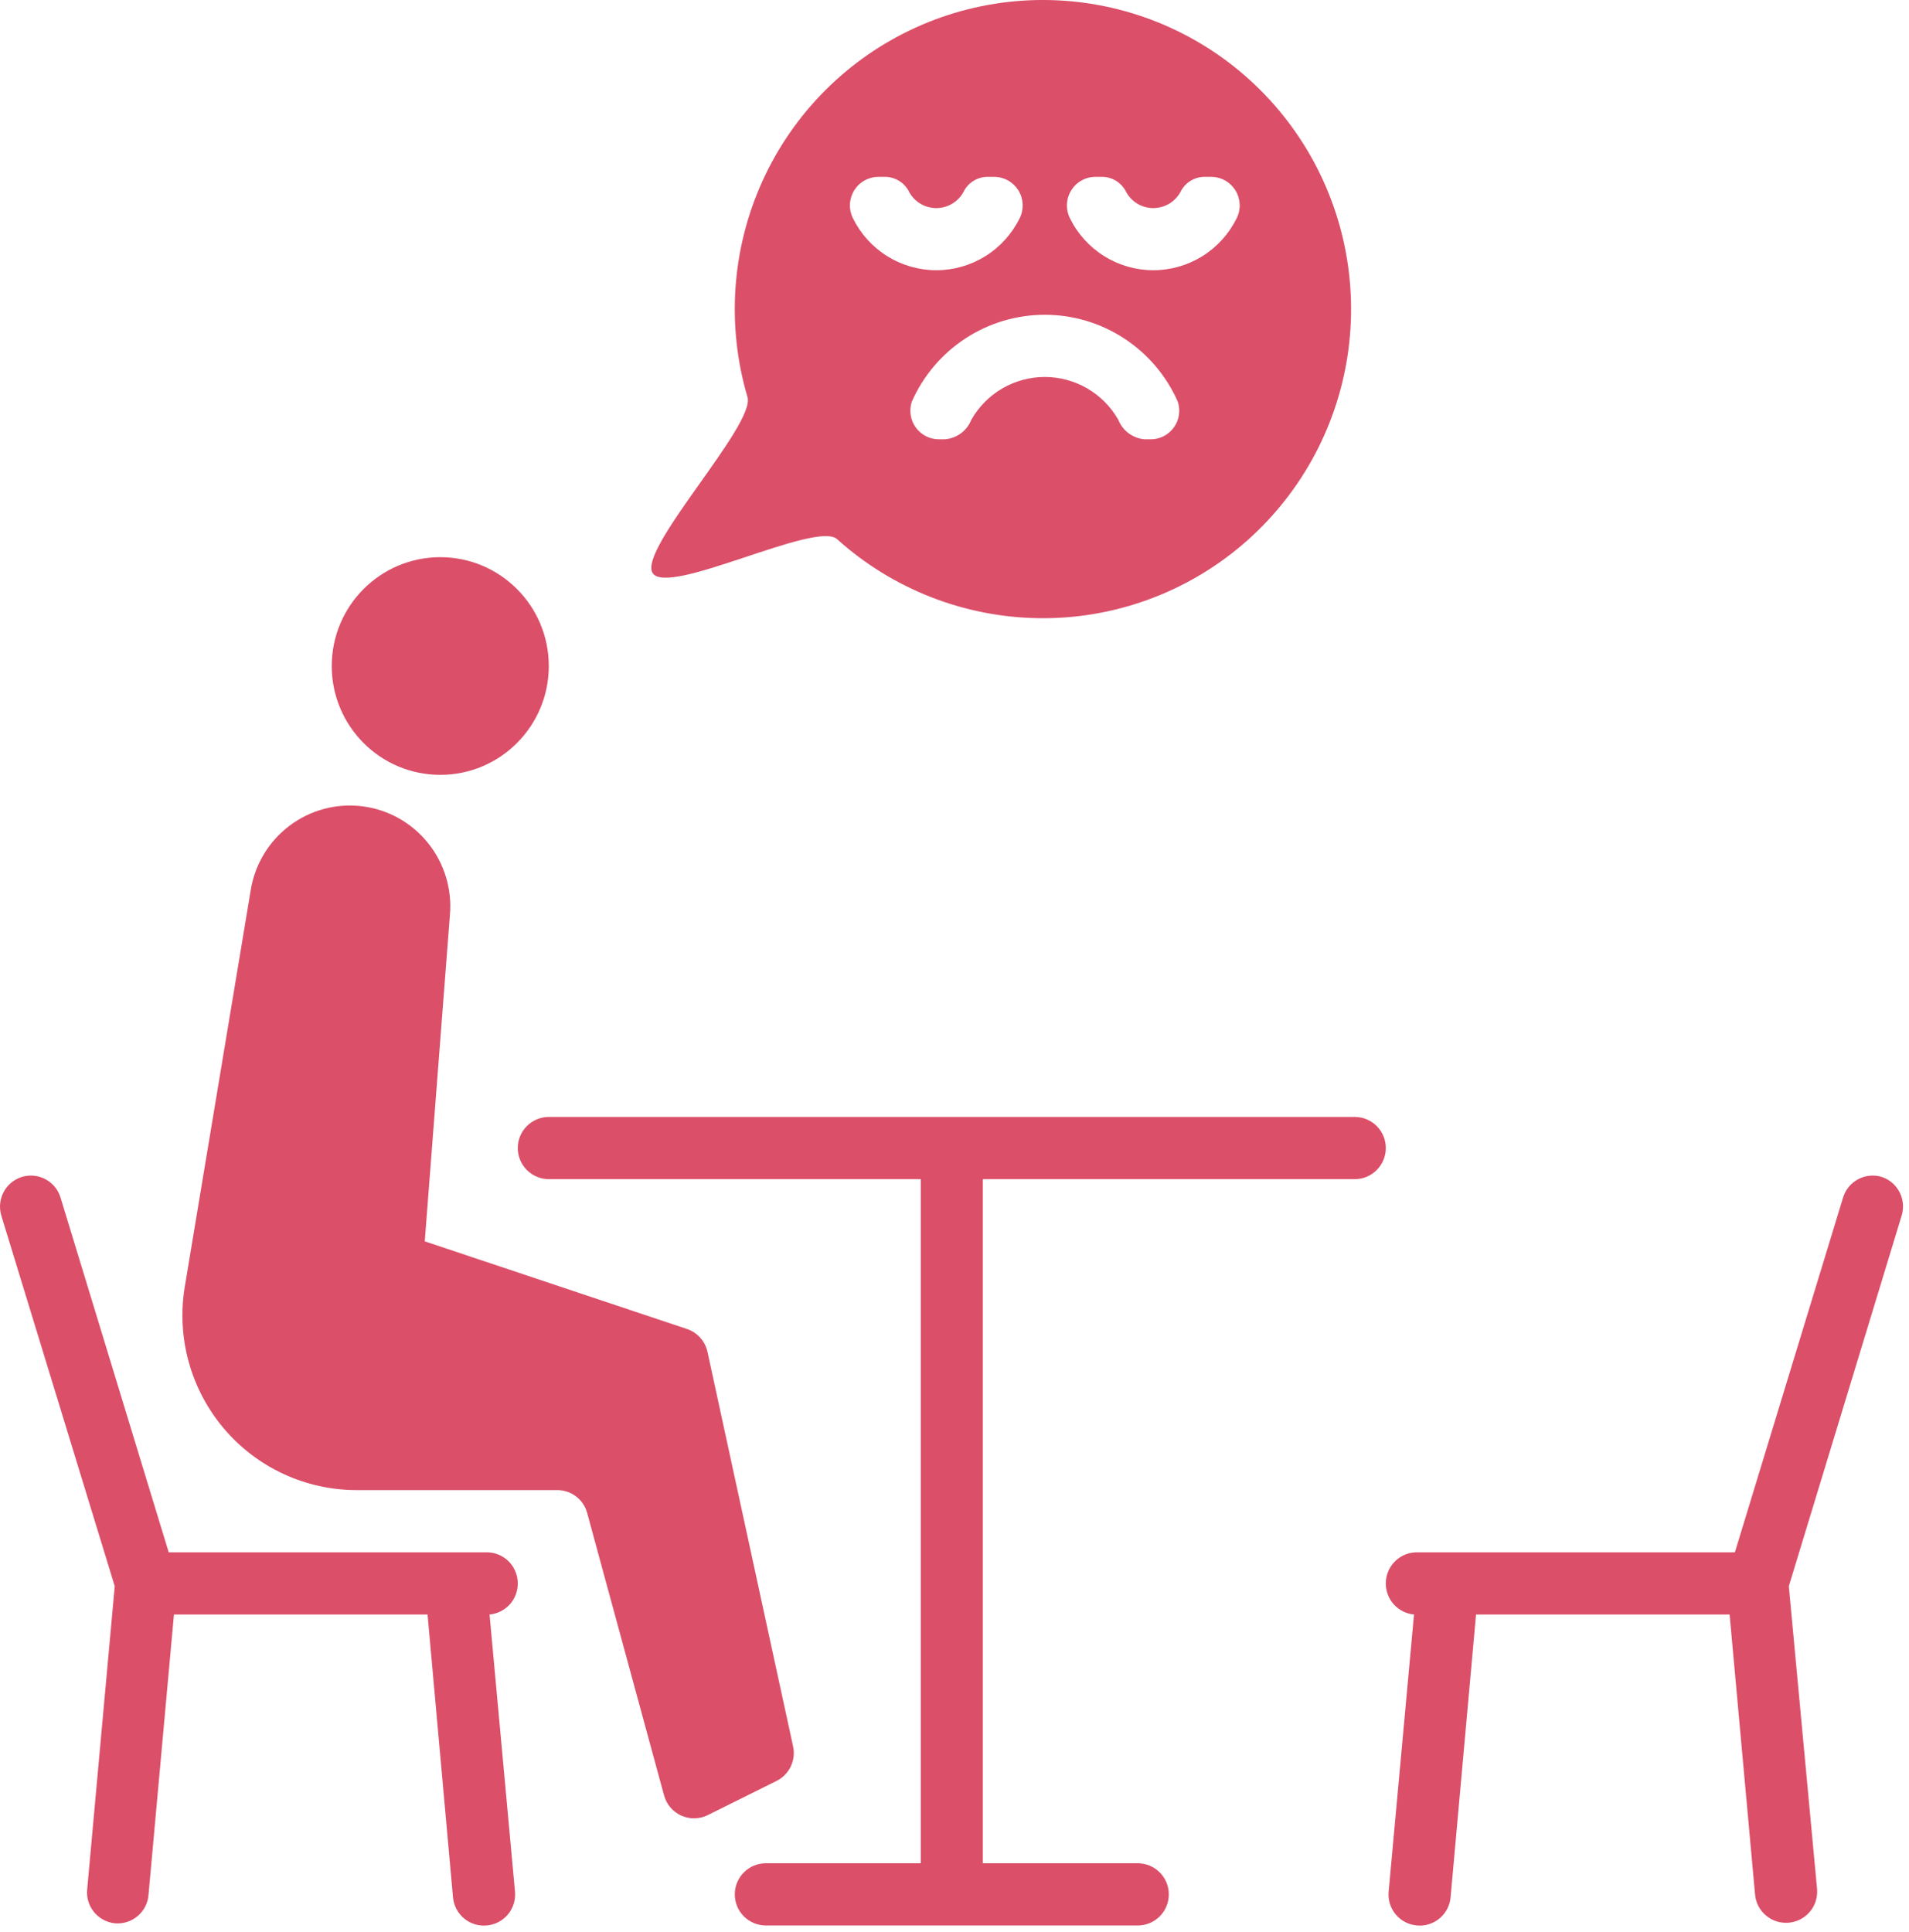 <?xml version="1.0" encoding="UTF-8"?> <svg xmlns="http://www.w3.org/2000/svg" viewBox="0 0 57.549 58.229" fill="none"><path d="M40.842 33.67H16.544C16.296 33.67 16.058 33.769 15.883 33.945C15.707 34.12 15.609 34.359 15.609 34.607C15.609 34.856 15.707 35.094 15.883 35.27C16.058 35.446 16.296 35.545 16.544 35.545H27.758V56.168H23.086C22.838 56.168 22.6 56.267 22.425 56.443C22.249 56.619 22.151 56.857 22.151 57.106C22.151 57.354 22.249 57.593 22.425 57.768C22.6 57.944 22.838 58.043 23.086 58.043H34.3C34.548 58.043 34.786 57.944 34.961 57.768C35.137 57.593 35.235 57.354 35.235 57.106C35.235 56.857 35.137 56.619 34.961 56.443C34.786 56.267 34.548 56.168 34.3 56.168H29.628V35.545H40.842C41.09 35.545 41.328 35.446 41.503 35.27C41.679 35.094 41.777 34.856 41.777 34.607C41.777 34.359 41.679 34.12 41.503 33.945C41.328 33.769 41.09 33.67 40.842 33.67Z" fill="#D22444" fill-opacity="0.8"></path><path d="M13.273 23.358C15.079 23.358 16.544 21.889 16.544 20.077C16.544 18.265 15.079 16.796 13.273 16.796C11.466 16.796 10.001 18.265 10.001 20.077C10.001 21.889 11.466 23.358 13.273 23.358Z" fill="#D22444" fill-opacity="0.8"></path><path d="M7.553 26.864L5.572 38.779C5.445 39.535 5.485 40.309 5.687 41.048C5.89 41.786 6.25 42.472 6.744 43.056C7.238 43.641 7.853 44.111 8.546 44.432C9.24 44.754 9.995 44.92 10.758 44.919H16.768C16.979 44.912 17.186 44.976 17.356 45.102C17.525 45.228 17.648 45.408 17.702 45.613L20.02 54.125C20.057 54.258 20.122 54.382 20.212 54.487C20.302 54.592 20.414 54.675 20.54 54.732C20.666 54.788 20.803 54.816 20.941 54.813C21.079 54.81 21.214 54.777 21.338 54.715L23.413 53.684C23.599 53.591 23.749 53.438 23.839 53.249C23.928 53.061 23.953 52.848 23.908 52.643L21.329 40.757C21.295 40.597 21.22 40.45 21.112 40.328C21.004 40.206 20.866 40.115 20.712 40.063L12.805 37.42L13.562 27.595C13.634 26.809 13.397 26.025 12.902 25.411C12.407 24.796 11.693 24.399 10.911 24.304C10.13 24.209 9.342 24.423 8.715 24.901C8.088 25.379 7.671 26.083 7.553 26.864Z" fill="#D22444" fill-opacity="0.8"></path><path d="M1.824 36.098C1.751 35.86 1.587 35.662 1.368 35.546C1.148 35.43 0.892 35.406 0.656 35.479C0.421 35.553 0.225 35.716 0.11 35.933C-0.006 36.151 -0.031 36.405 0.039 36.642L3.459 47.816L2.628 56.956C2.604 57.202 2.678 57.447 2.834 57.638C2.99 57.829 3.215 57.951 3.459 57.977C3.584 57.989 3.709 57.975 3.828 57.937C3.947 57.9 4.057 57.838 4.152 57.757C4.247 57.676 4.325 57.576 4.381 57.464C4.437 57.353 4.47 57.23 4.478 57.106L5.244 48.669H12.889L13.656 57.19C13.666 57.313 13.701 57.433 13.758 57.543C13.815 57.653 13.893 57.75 13.988 57.829C14.083 57.909 14.192 57.968 14.31 58.005C14.428 58.042 14.552 58.055 14.674 58.043C14.797 58.032 14.917 57.998 15.026 57.94C15.136 57.883 15.233 57.805 15.312 57.71C15.391 57.615 15.45 57.505 15.487 57.387C15.524 57.269 15.536 57.144 15.525 57.021L14.758 48.669C14.991 48.648 15.208 48.54 15.366 48.366C15.523 48.193 15.61 47.966 15.609 47.731C15.609 47.483 15.51 47.244 15.335 47.068C15.16 46.893 14.922 46.794 14.674 46.794H5.086L1.824 36.098Z" fill="#D22444" fill-opacity="0.8"></path><path d="M56.73 35.479C56.494 35.406 56.238 35.43 56.018 35.546C55.799 35.662 55.635 35.86 55.562 36.098L52.3 46.794H42.712C42.464 46.794 42.226 46.893 42.051 47.068C41.876 47.244 41.777 47.483 41.777 47.731C41.776 47.966 41.863 48.193 42.02 48.366C42.178 48.54 42.395 48.648 42.627 48.669L41.861 57.04C41.843 57.286 41.922 57.529 42.081 57.716C42.24 57.904 42.467 58.021 42.712 58.043C42.835 58.055 42.958 58.042 43.076 58.005C43.194 57.968 43.303 57.909 43.398 57.829C43.493 57.75 43.571 57.653 43.628 57.543C43.685 57.433 43.72 57.313 43.73 57.19L44.497 48.669H52.141L52.908 57.106C52.919 57.229 52.953 57.349 53.01 57.459C53.067 57.568 53.145 57.666 53.24 57.745C53.335 57.824 53.444 57.884 53.562 57.921C53.68 57.957 53.804 57.97 53.926 57.959C54.05 57.948 54.169 57.913 54.279 57.856C54.388 57.799 54.485 57.72 54.564 57.625C54.643 57.53 54.703 57.421 54.739 57.302C54.776 57.184 54.788 57.06 54.777 56.937L53.926 47.816L57.328 36.642C57.399 36.408 57.377 36.156 57.265 35.938C57.153 35.721 56.961 35.556 56.73 35.479Z" fill="#D22444" fill-opacity="0.8"></path><path d="M19.674 17.274C20.132 17.996 24.609 15.681 25.235 16.253C26.904 17.755 29.059 18.601 31.302 18.635C33.544 18.669 35.723 17.887 37.436 16.435C39.149 14.983 40.281 12.958 40.622 10.735C40.963 8.511 40.49 6.239 39.292 4.338C38.093 2.436 36.249 1.034 34.1 0.39C31.951 -0.254 29.642 -0.097 27.6 0.833C25.558 1.763 23.92 3.403 22.989 5.45C22.058 7.496 21.896 9.812 22.534 11.969C22.786 12.803 19.226 16.553 19.674 17.274ZM33.02 5.332H33.179C33.329 5.324 33.479 5.359 33.611 5.432C33.743 5.504 33.852 5.613 33.927 5.744C34.003 5.903 34.123 6.036 34.271 6.13C34.42 6.223 34.592 6.273 34.768 6.273C34.943 6.273 35.115 6.223 35.264 6.13C35.413 6.036 35.532 5.903 35.609 5.744C35.683 5.613 35.792 5.504 35.924 5.432C36.056 5.359 36.206 5.324 36.356 5.332H36.515C36.662 5.332 36.805 5.37 36.933 5.442C37.06 5.513 37.167 5.617 37.244 5.741C37.321 5.866 37.364 6.008 37.371 6.155C37.378 6.301 37.347 6.447 37.282 6.578C37.05 7.049 36.692 7.445 36.248 7.722C35.804 7.999 35.291 8.146 34.768 8.146C34.245 8.146 33.732 7.999 33.288 7.722C32.843 7.445 32.485 7.049 32.254 6.578C32.189 6.447 32.158 6.301 32.165 6.155C32.171 6.008 32.215 5.866 32.292 5.741C32.368 5.617 32.475 5.513 32.603 5.442C32.73 5.37 32.874 5.332 33.02 5.332ZM35.506 12.109C35.549 12.239 35.56 12.376 35.54 12.511C35.52 12.646 35.468 12.774 35.388 12.884C35.309 12.995 35.204 13.085 35.084 13.148C34.963 13.21 34.829 13.243 34.693 13.243H34.515C34.339 13.231 34.171 13.169 34.029 13.065C33.886 12.96 33.776 12.817 33.712 12.653C33.488 12.261 33.166 11.936 32.777 11.709C32.388 11.483 31.946 11.364 31.497 11.364C31.047 11.364 30.605 11.483 30.216 11.709C29.827 11.936 29.505 12.261 29.282 12.653C29.217 12.817 29.107 12.96 28.965 13.065C28.823 13.169 28.654 13.231 28.478 13.243H28.301C28.165 13.243 28.031 13.21 27.91 13.148C27.789 13.085 27.685 12.995 27.605 12.884C27.526 12.774 27.474 12.646 27.453 12.511C27.433 12.376 27.445 12.239 27.487 12.109C27.831 11.33 28.392 10.667 29.104 10.202C29.816 9.737 30.647 9.489 31.497 9.489C32.346 9.489 33.178 9.737 33.889 10.202C34.601 10.667 35.163 11.33 35.506 12.109ZM26.478 5.332H26.637C26.787 5.324 26.937 5.359 27.069 5.432C27.201 5.504 27.31 5.613 27.385 5.744C27.461 5.903 27.581 6.036 27.729 6.13C27.878 6.223 28.05 6.273 28.226 6.273C28.401 6.273 28.573 6.223 28.722 6.13C28.871 6.036 28.99 5.903 29.067 5.744C29.141 5.613 29.25 5.504 29.382 5.432C29.514 5.359 29.664 5.324 29.815 5.332H29.973C30.119 5.332 30.263 5.37 30.391 5.442C30.518 5.513 30.625 5.617 30.702 5.741C30.779 5.866 30.822 6.008 30.829 6.155C30.835 6.301 30.805 6.447 30.74 6.578C30.508 7.049 30.15 7.445 29.706 7.722C29.261 7.999 28.749 8.146 28.226 8.146C27.703 8.146 27.19 7.999 26.746 7.722C26.302 7.445 25.943 7.049 25.712 6.578C25.647 6.447 25.616 6.301 25.622 6.155C25.629 6.008 25.673 5.866 25.749 5.741C25.826 5.617 25.933 5.513 26.061 5.442C26.188 5.37 26.332 5.332 26.478 5.332Z" fill="#D22444" fill-opacity="0.8"></path></svg> 
